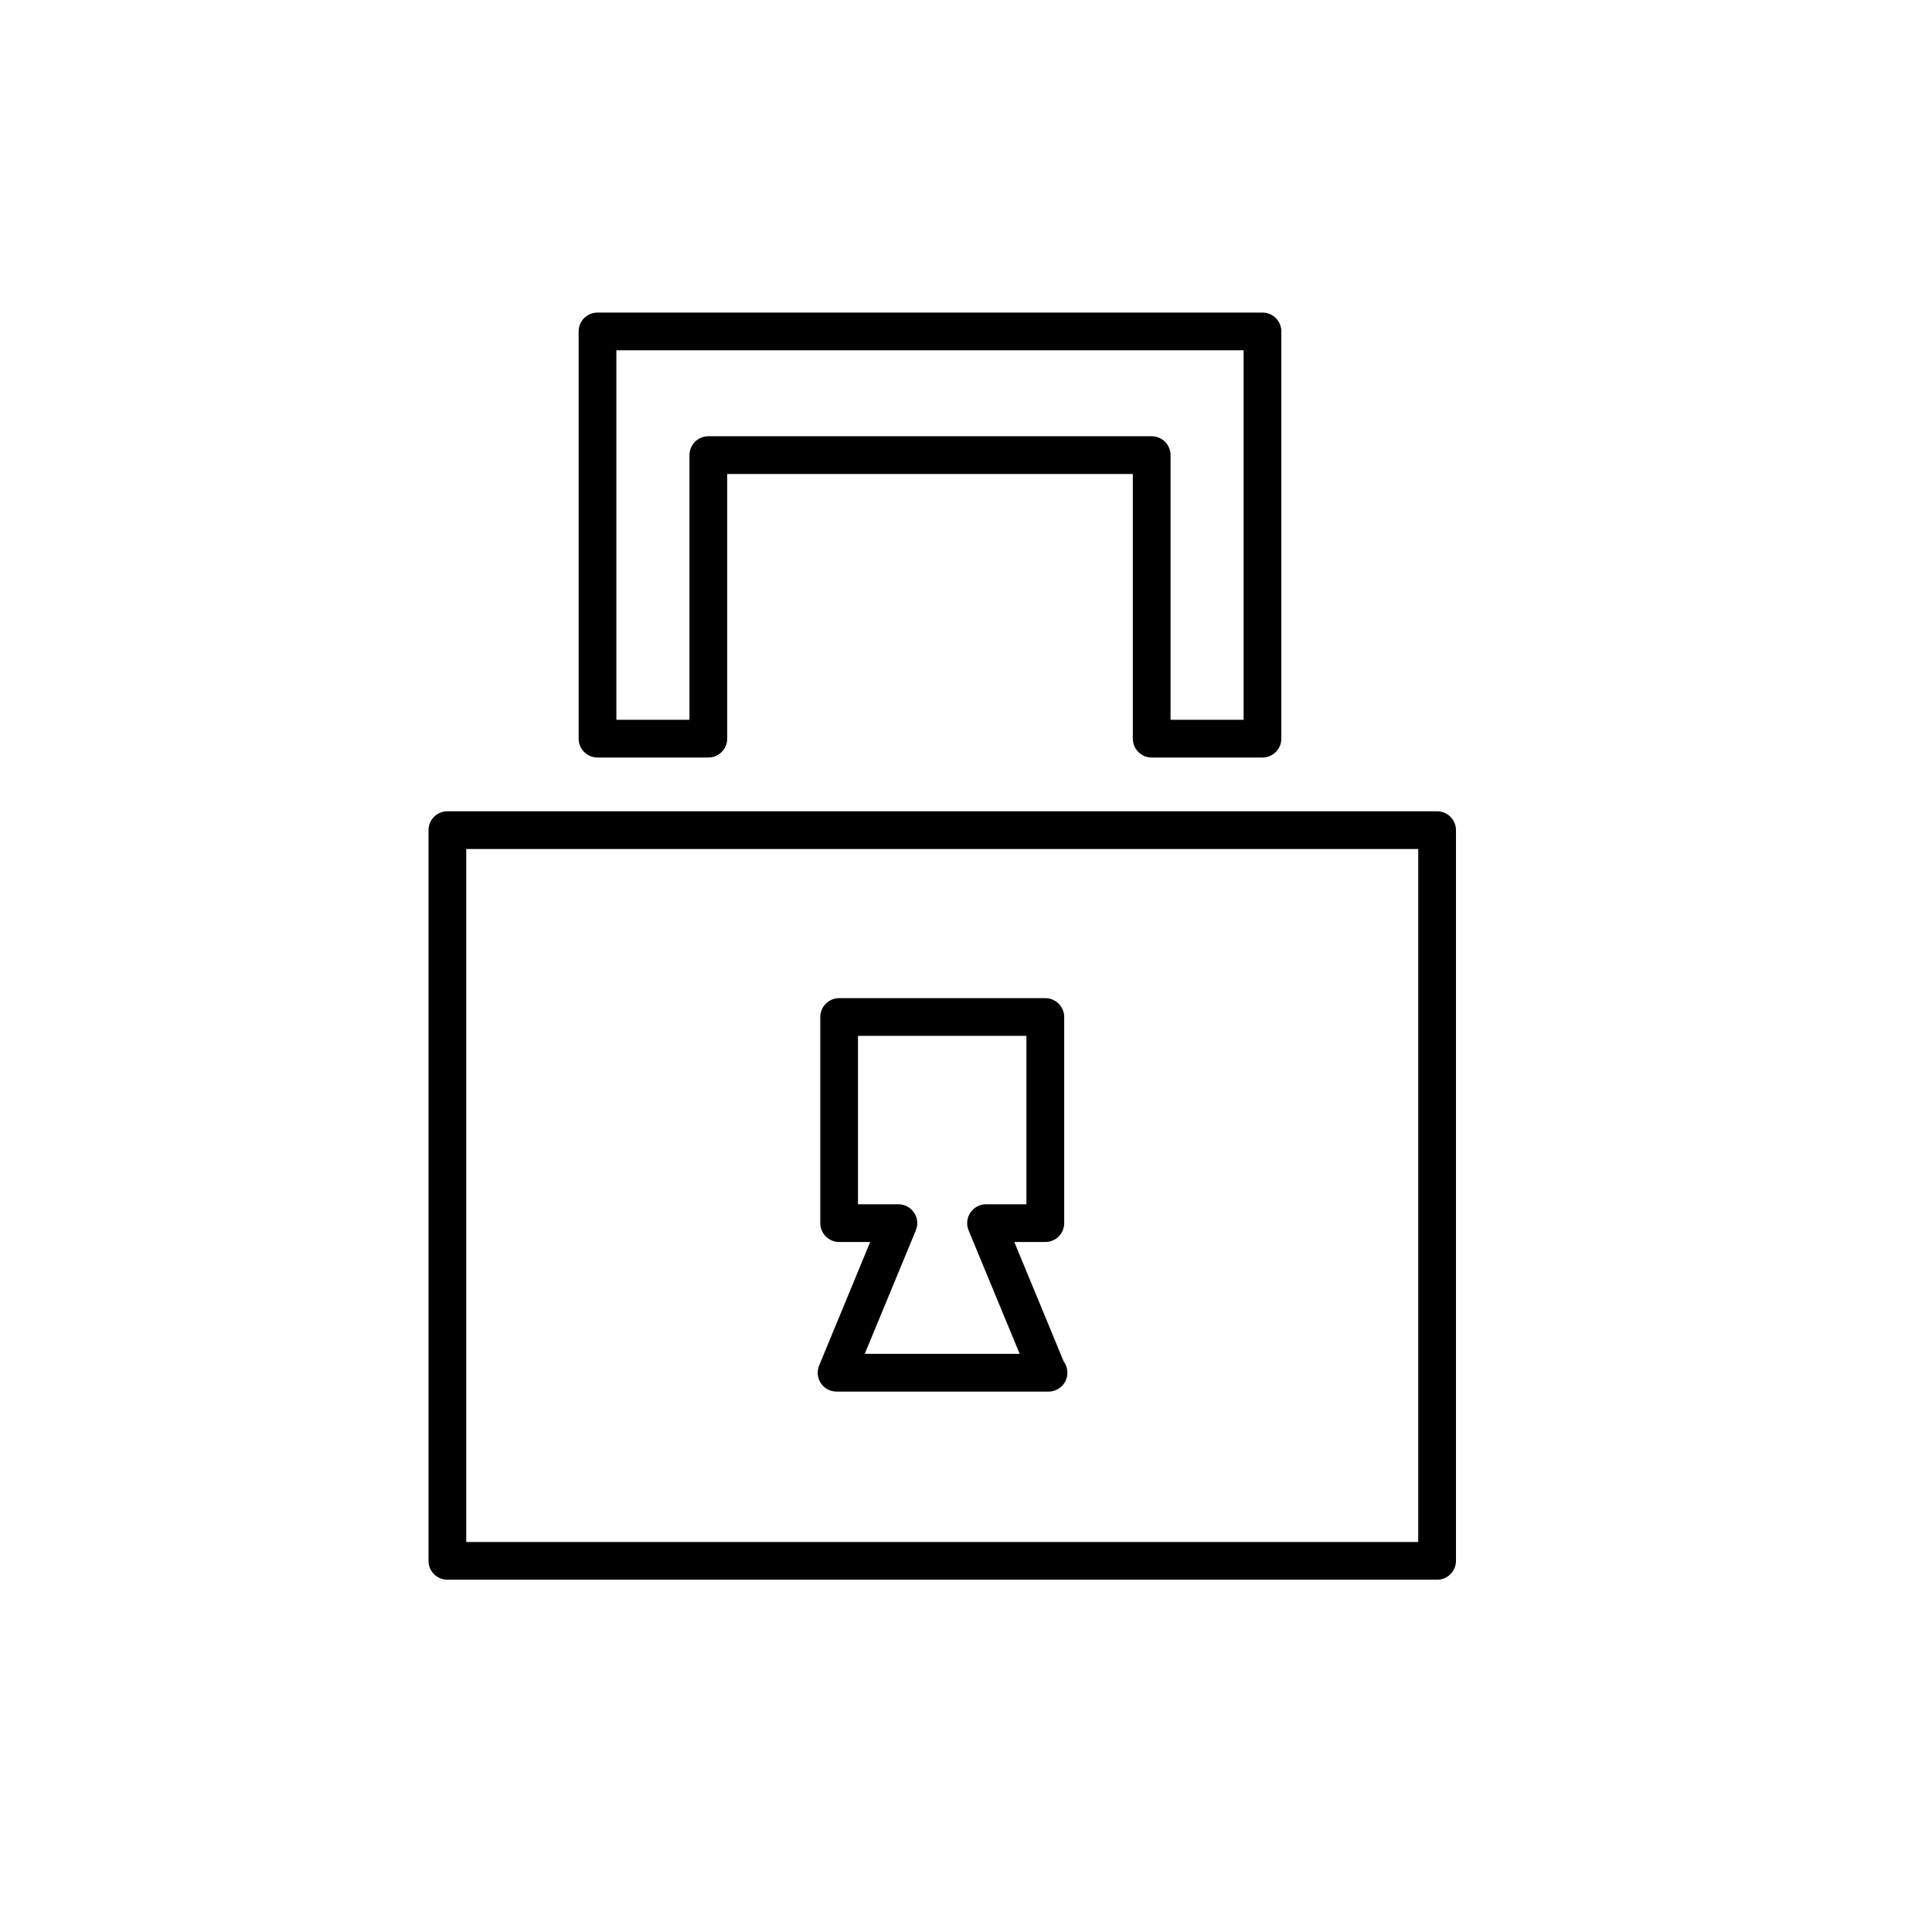 <?xml version="1.0" encoding="utf-8"?>
<!-- Generator: Adobe Illustrator 17.0.0, SVG Export Plug-In . SVG Version: 6.00 Build 0)  -->
<!DOCTYPE svg PUBLIC "-//W3C//DTD SVG 1.1//EN" "http://www.w3.org/Graphics/SVG/1.1/DTD/svg11.dtd">
<svg version="1.1" id="Capa_1" xmlns="http://www.w3.org/2000/svg" xmlns:xlink="http://www.w3.org/1999/xlink" x="0px" y="0px"
	 width="64px" height="64px" viewBox="0 0 64 64" enable-background="new 0 0 64 64" xml:space="preserve">
<path d="M47.606,26.875H14.82c-0.345,0-0.625,0.28-0.625,0.625v24.205c0,0.345,0.28,0.625,0.625,0.625h32.786
	c0.345,0,0.625-0.28,0.625-0.625V27.5C48.231,27.155,47.951,26.875,47.606,26.875z M46.981,51.08H15.445V28.125h31.536V51.08z"/>
<path d="M27.712,46.098h7.022c0.345,0,0.625-0.28,0.625-0.625c0-0.132-0.043-0.263-0.122-0.371L33.6,41.143h1.028
	c0.345,0,0.625-0.28,0.625-0.625v-6.828c0-0.345-0.28-0.625-0.625-0.625h-6.83c-0.345,0-0.625,0.28-0.625,0.625v6.828
	c0,0.345,0.28,0.625,0.625,0.625h1.028l-1.691,4.091c-0.08,0.192-0.059,0.412,0.058,0.588
	C27.309,45.994,27.503,46.098,27.712,46.098z M30.338,40.757c0.08-0.193,0.059-0.412-0.058-0.586
	c-0.117-0.175-0.311-0.278-0.52-0.278h-1.338v-5.578h5.58v5.578h-1.338c-0.208,0-0.403,0.104-0.52,0.278
	c-0.116,0.174-0.138,0.393-0.058,0.586l1.692,4.091h-5.132L30.338,40.757z"/>
<path d="M38.151,25.094h3.67c0.345,0,0.625-0.28,0.625-0.625v-13.49c0-0.345-0.28-0.625-0.625-0.625H19.793
	c-0.345,0-0.625,0.28-0.625,0.625v13.49c0,0.345,0.28,0.625,0.625,0.625h3.672c0.345,0,0.625-0.28,0.625-0.625v-8.768h13.436v8.768
	C37.526,24.813,37.806,25.094,38.151,25.094z M23.465,14.451c-0.345,0-0.625,0.28-0.625,0.625v8.768h-2.422v-12.24h20.778v12.24
	h-2.42v-8.768c0-0.345-0.28-0.625-0.625-0.625H23.465z"/>
</svg>
